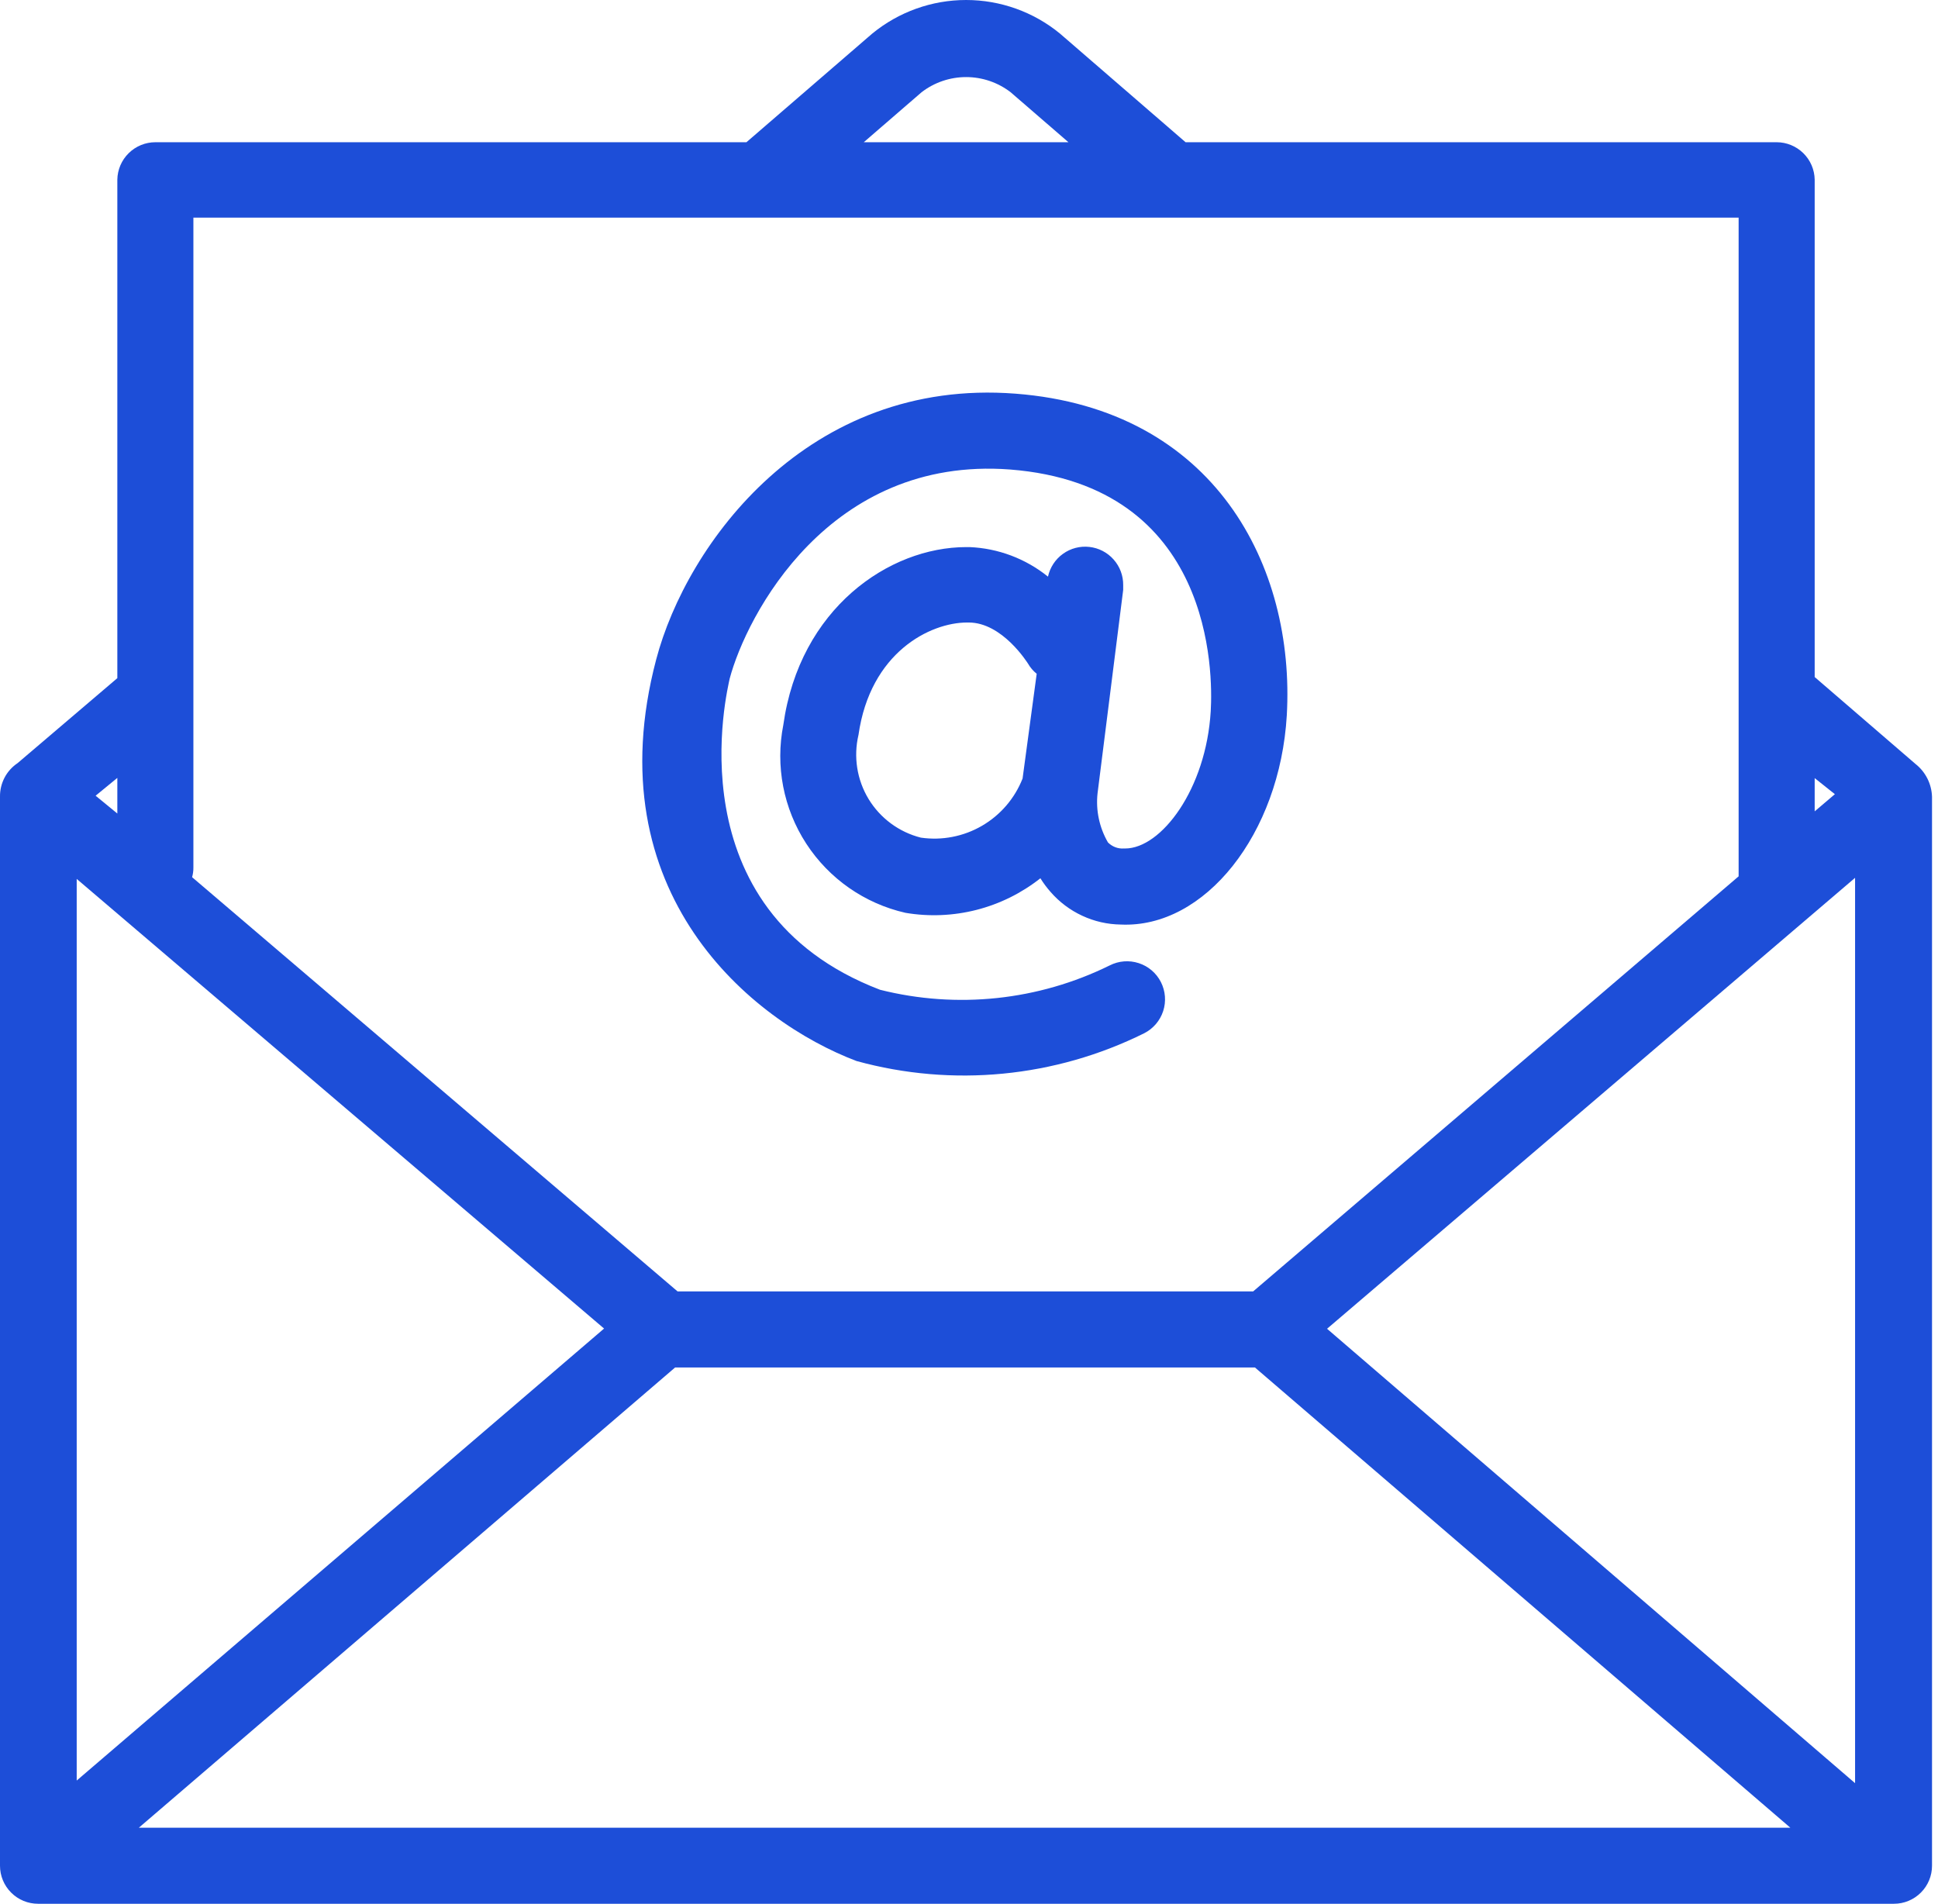 <?xml version="1.0" encoding="UTF-8"?>
<svg xmlns="http://www.w3.org/2000/svg" width="57" height="56" viewBox="0 0 57 56" fill="none">
  <g clip-path="url(#clip0_182_688)">
    <path d="M1.119 55.99H55.705C56.002 55.99 56.286 55.872 56.496 55.662C56.706 55.453 56.824 55.168 56.824 54.872V23.433C56.818 23.247 56.772 23.064 56.688 22.897C56.604 22.73 56.485 22.584 56.338 22.468L53.373 19.912V5.283C53.368 4.989 53.248 4.71 53.038 4.504C52.829 4.299 52.547 4.183 52.254 4.183H34.87L31.176 0.988C30.398 0.349 29.422 0 28.415 0C27.408 0 26.433 0.349 25.654 0.988L21.954 4.183H4.57C4.276 4.183 3.995 4.299 3.786 4.504C3.576 4.71 3.456 4.989 3.451 5.283V19.944L0.518 22.443C0.356 22.552 0.223 22.699 0.133 22.872C0.043 23.045 -0.003 23.238 0 23.433V54.872C0 55.168 0.118 55.453 0.328 55.662C0.537 55.872 0.822 55.99 1.119 55.99ZM17.767 39.073L2.256 52.366V25.849L17.767 39.073ZM54.561 25.817V52.443L39.031 39.079L54.561 25.817ZM36.909 40.217L52.657 53.753H4.084L19.857 40.217H36.909ZM53.967 23.357L53.373 23.862V22.884L53.967 23.357ZM27.105 2.713C27.48 2.424 27.941 2.267 28.415 2.267C28.889 2.267 29.35 2.424 29.725 2.713L31.425 4.183H25.405L27.105 2.713ZM5.688 6.401H51.136V25.773L36.858 37.98H19.928L5.65 25.798C5.676 25.707 5.689 25.612 5.688 25.517V6.401ZM3.451 23.926L2.812 23.402L3.451 22.878V23.926Z" fill="#1D4ED8"></path>
    <path d="M25.193 31.205C28.018 31.982 31.03 31.69 33.655 30.387C33.919 30.252 34.119 30.018 34.211 29.736C34.303 29.453 34.278 29.146 34.144 28.882C34.009 28.617 33.775 28.417 33.492 28.326C33.21 28.234 32.903 28.258 32.638 28.393C30.543 29.426 28.148 29.679 25.883 29.109C19.754 26.763 21.409 20.238 21.46 19.963C21.952 18.11 24.375 13.406 29.705 13.808C35.693 14.275 35.674 19.803 35.61 20.909C35.476 23.21 34.153 24.954 33.092 24.954H33.054C32.968 24.96 32.882 24.947 32.801 24.916C32.721 24.885 32.648 24.837 32.587 24.776C32.334 24.339 32.226 23.833 32.281 23.331L33.035 17.349V17.208C33.038 16.931 32.938 16.663 32.754 16.456C32.571 16.248 32.317 16.116 32.041 16.085C31.766 16.054 31.489 16.126 31.264 16.288C31.039 16.449 30.882 16.689 30.823 16.959C30.167 16.43 29.358 16.125 28.516 16.09H28.42C26.145 16.09 23.518 17.899 23.039 21.318C22.8 22.526 23.042 23.779 23.713 24.811C24.384 25.843 25.43 26.573 26.631 26.846C27.326 26.964 28.039 26.934 28.723 26.759C29.407 26.584 30.046 26.267 30.6 25.83C30.688 25.973 30.789 26.107 30.9 26.233C31.157 26.529 31.474 26.767 31.83 26.932C32.186 27.098 32.572 27.186 32.964 27.191C35.438 27.306 37.643 24.526 37.847 21.037C38.096 16.652 35.732 12.032 29.871 11.578C23.761 11.105 20.195 15.994 19.3 19.394C17.485 26.271 22.112 30.042 25.193 31.205ZM30.076 22.896C29.846 23.481 29.425 23.971 28.883 24.286C28.34 24.602 27.706 24.725 27.084 24.635C26.443 24.473 25.891 24.065 25.547 23.5C25.204 22.934 25.098 22.256 25.25 21.612C25.595 19.19 27.353 18.308 28.446 18.308H28.491C29.481 18.308 30.216 19.49 30.235 19.516C30.301 19.631 30.388 19.733 30.491 19.816L30.076 22.896Z" fill="#1D4ED8"></path>
  </g>
  <defs>
    <clipPath id="clip0_182_688">
      <rect width="57" height="56" fill="white"></rect>
    </clipPath>
  </defs>
</svg>
